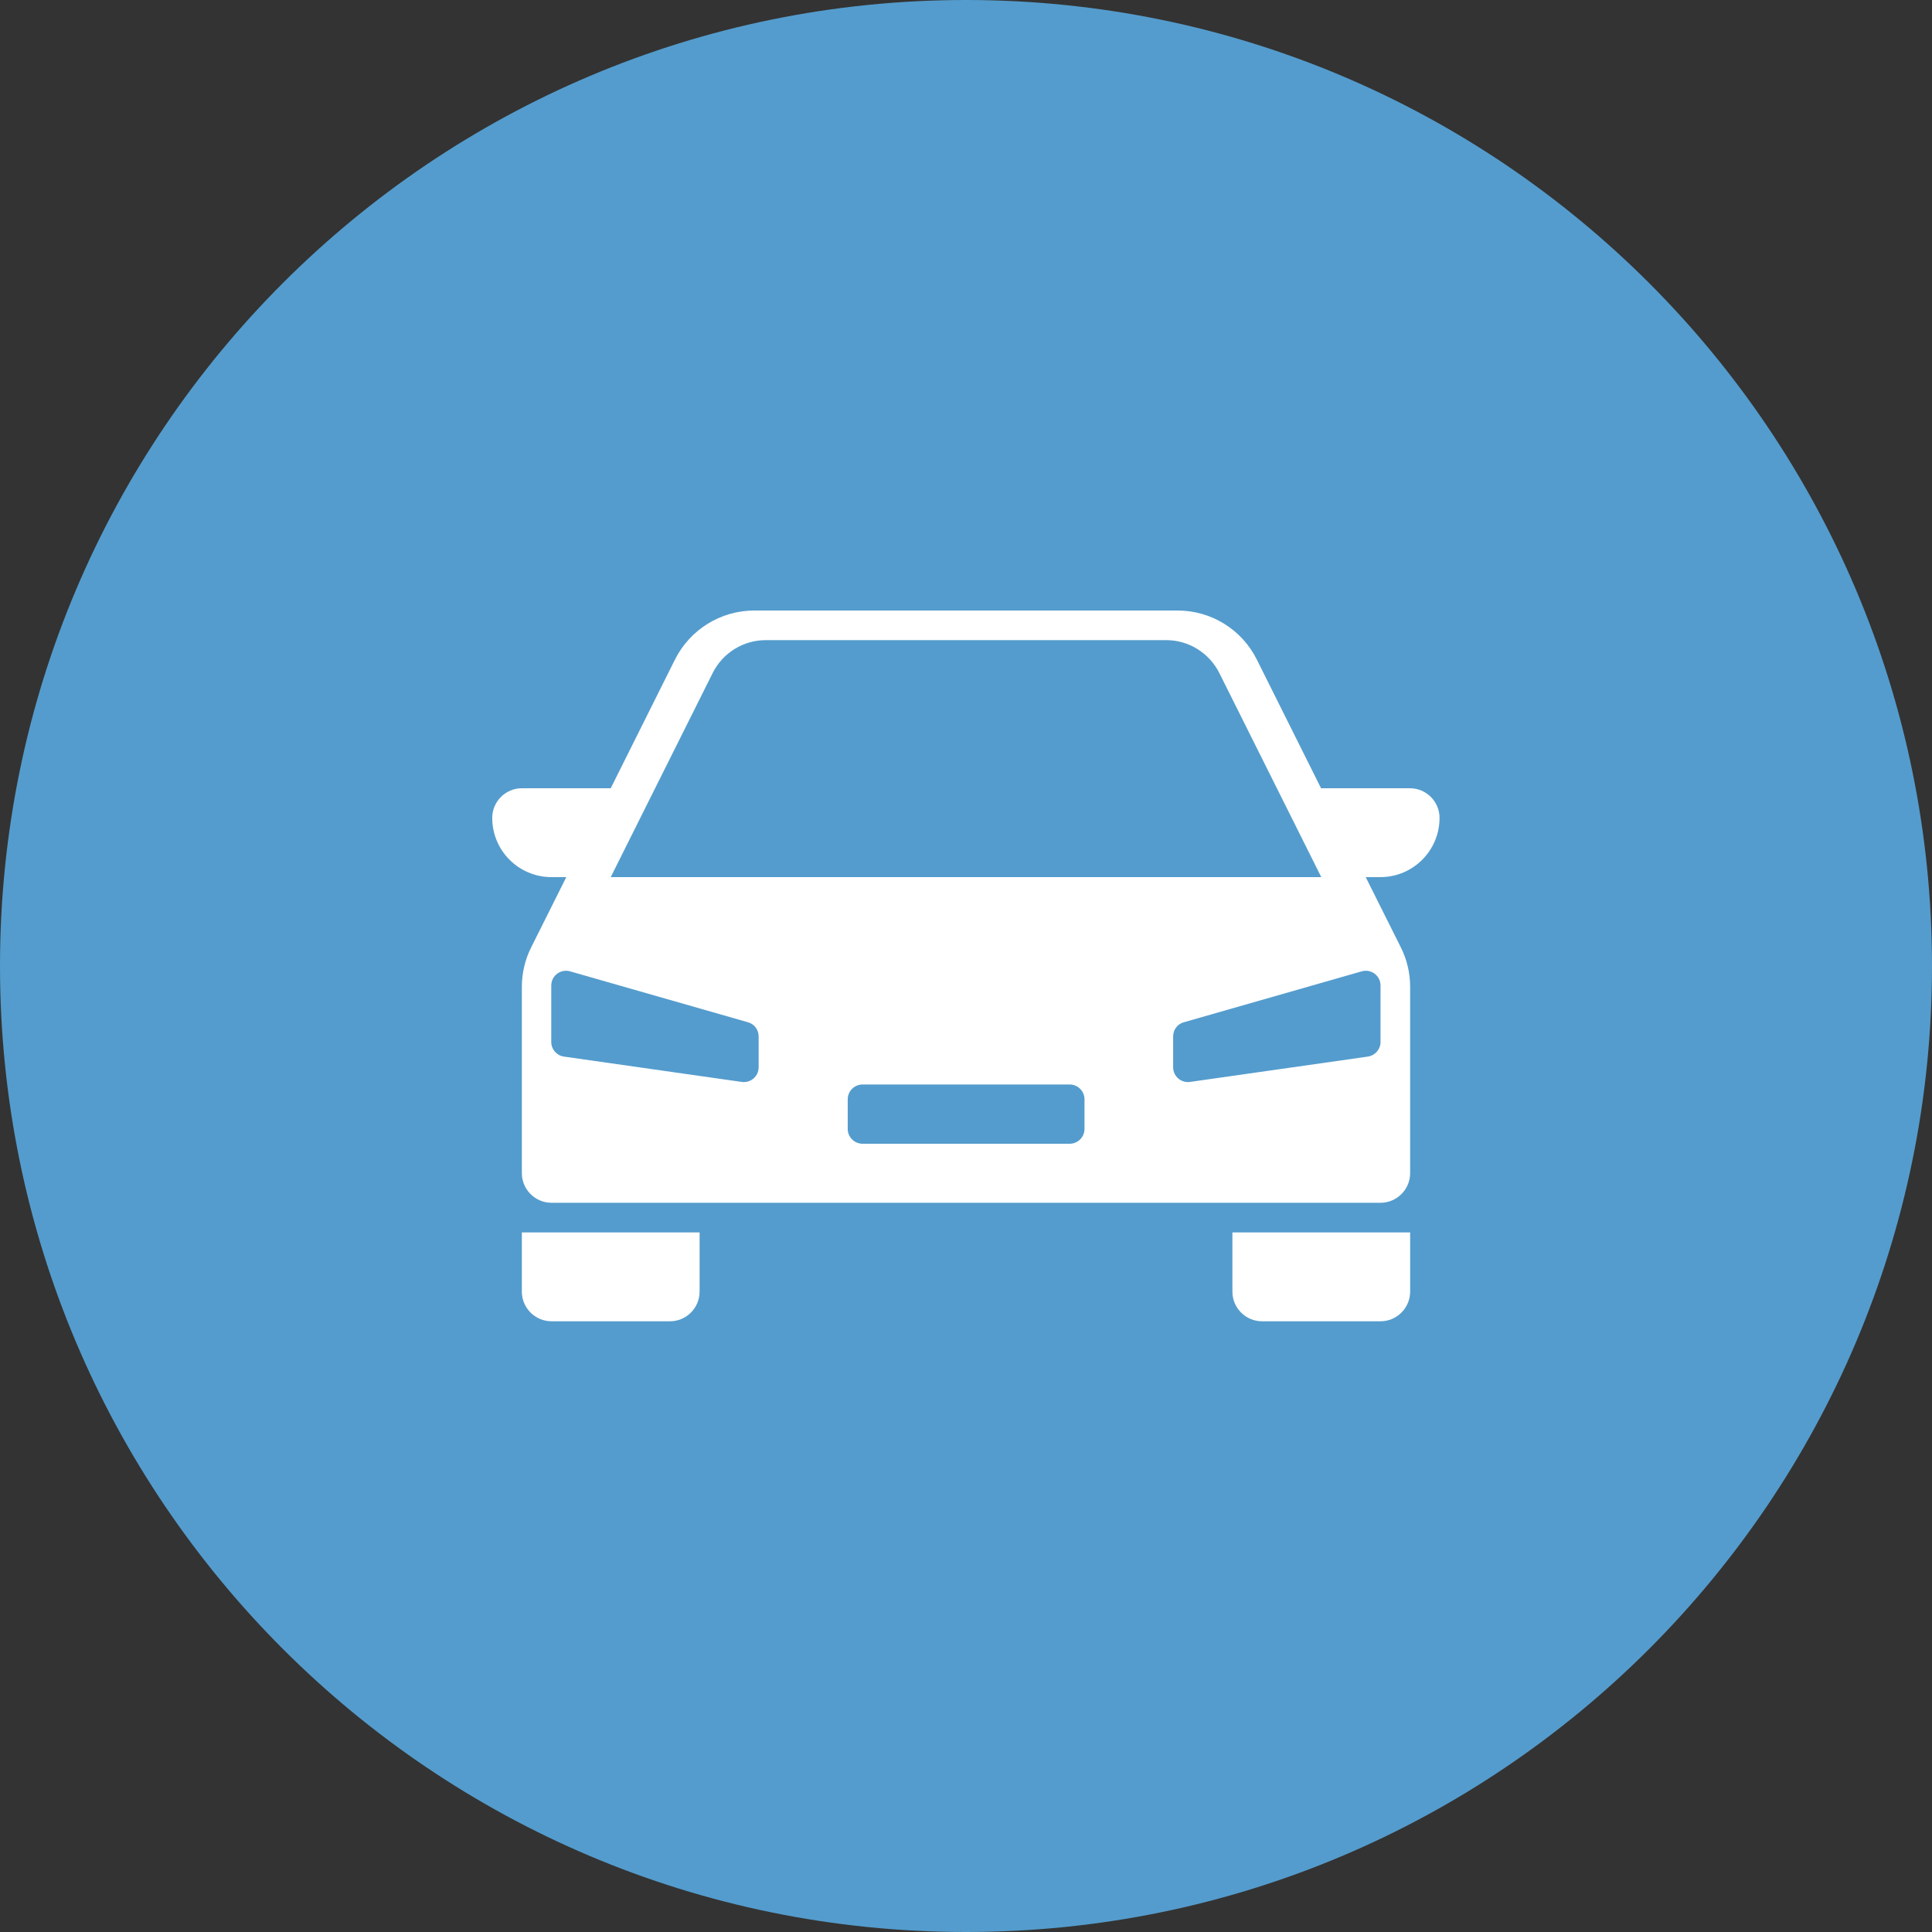 <?xml version="1.0" encoding="UTF-8"?>
<svg id="Layer_1" data-name="Layer 1" xmlns="http://www.w3.org/2000/svg" viewBox="0 0 900 900">
  <rect x="0" y="0" width="900" height="900" fill="#333333" stroke="none"/>
  <ellipse cx="445.5" cy="441" rx="397.5" ry="356" fill="rgb(255, 255, 255)">
        </ellipse>
  <defs>
        <style>
            .cls-1 {
        fill: #549ccd;
      }
        </style>
    </defs>
  <path class="cls-1" d="M 498.3 505.2 h -96.5 c -3.8 0 -6.9 3.1 -6.9 6.9 v 13.8 c 0 3.8 3.1 6.9 6.9 6.9 h 96.5 c 3.8 0 6.9 -3.1 6.9 -6.9 v -13.8 c 0 -3.8 -3.1 -6.9 -6.9 -6.9 Z"/>
  <path class="cls-1" d="M 568 313.5 c -4.7 -9.3 -14.2 -15.3 -24.7 -15.3 h -186.6 c -10.4 0 -20 5.9 -24.7 15.3 l -47.5 95.1 h 331 l -47.5 -95.1 Z"/>
  <path class="cls-1" d="M 348.4 476.2 l -82.8 -23.7 c -4.4 -1.3 -8.8 2 -8.8 6.6 v 26.3 c 0 3.4 2.5 6.3 5.9 6.8 l 82.8 11.8 c 4.2 0.6 7.9 -2.6 7.9 -6.8 v -14.4 c 0 -3.1 -2 -5.8 -5 -6.6 Z"/>
  <path class="cls-1" d="M 551.5 476.2 c -3 0.8 -5 3.5 -5 6.6 v 14.4 c 0 4.2 3.7 7.4 7.9 6.8 l 82.8 -11.8 c 3.4 -0.5 5.9 -3.4 5.9 -6.8 v -26.3 c 0 -4.6 -4.4 -7.9 -8.8 -6.6 l -82.8 23.7 Z"/>
    <path class="cls-1" d="M 450 0 C 201.5 0 0 201.5 0 450 s 201.5 450 450 450 s 450 -201.5 450 -450 S 698.5 0 450 0 Z M 325.9 601.7 c 0 7.6 -6.2 13.8 -13.8 13.8 h -55.2 c -7.6 0 -13.8 -6.2 -13.8 -13.8 v -27.6 h 82.8 v 27.6 Z M 656.9 601.7 c 0 7.6 -6.2 13.8 -13.8 13.8 h -55.2 c -7.6 0 -13.8 -6.2 -13.8 -13.8 v -27.6 h 82.8 v 27.6 Z M 643.1 408.6 h -6.9 l 16.3 32.6 c 2.9 5.7 4.4 12.1 4.4 18.5 v 86.8 c 0 7.6 -6.2 13.8 -13.8 13.8 h -386.2 c -7.6 0 -13.8 -6.2 -13.8 -13.8 v -86.8 c 0 -6.4 1.5 -12.8 4.4 -18.5 l 16.3 -32.6 h -6.9 c -15.2 0 -27.6 -12.3 -27.6 -27.6 c 0 -7.6 6.2 -13.8 13.8 -13.8 h 41.4 l 29.9 -59.9 c 7 -14 21.3 -22.9 37 -22.9 h 197.1 c 15.7 0 30 8.8 37 22.9 l 29.9 59.9 h 41.4 c 7.6 0 13.8 6.2 13.8 13.8 c 0 15.2 -12.3 27.6 -27.6 27.6 Z"/>
</svg>